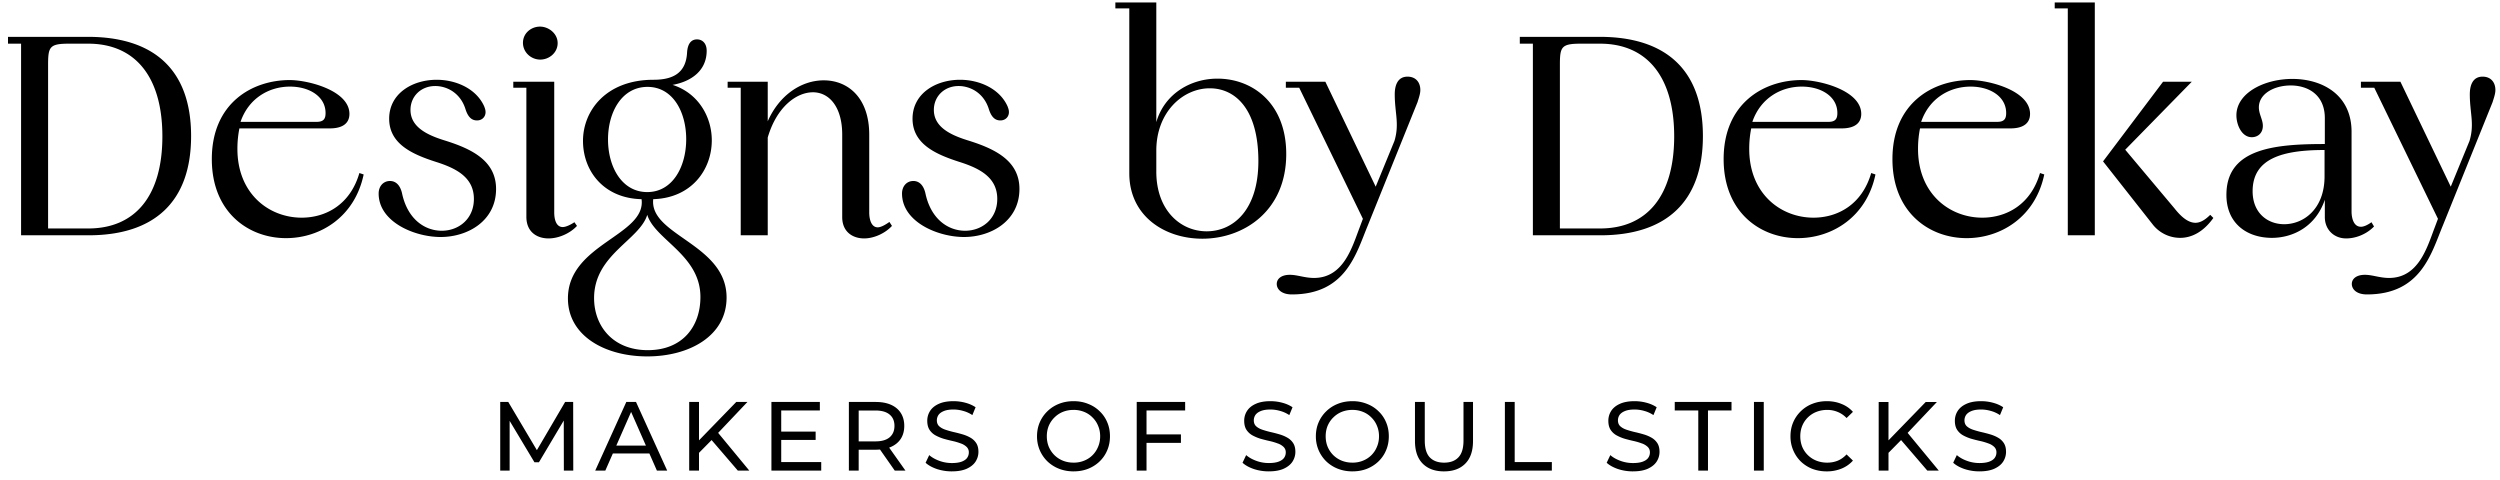 <svg xmlns="http://www.w3.org/2000/svg" fill="none" height="49" width="255"><path fill="#000" d="M8.965 3.758c6.583 0 10.527 3.219 10.527 10.121C19.492 20.665 15.664 24 9.023 24H2.15V4.454H.816v-.696h8.149zm.029 19.546c4.785 0 7.569-3.306 7.569-9.396 0-6.09-2.784-9.454-7.569-9.454H7.051c-2.001 0-2.146.319-2.146 2.175v16.675h4.089zm27.663-5.655l.436.145c-.9 4.321-4.409 6.496-7.918 6.496-3.799 0-7.569-2.61-7.569-8.062 0-5.713 4.118-8.062 7.946-8.062 1.886 0 6.09 1.073 6.09 3.451 0 .87-.58 1.479-2 1.479h-9.223a10.595 10.595 0 0 0-.203 2.088c0 4.611 3.248 7.018 6.554 7.018 2.466 0 4.96-1.334 5.887-4.553zm-3.45-6.119c0-1.711-1.683-2.697-3.626-2.697-2.174 0-4.233 1.218-5.046 3.596h7.772c.755 0 .9-.377.9-.899zm12.114 2.784c2.813.87 5.278 2.088 5.278 4.959 0 3.248-2.87 4.901-5.655 4.901-2.668 0-6.322-1.537-6.322-4.437 0-.725.464-1.276 1.16-1.276.551 0 1.015.377 1.218 1.218.551 2.668 2.32 3.857 4.06 3.857 1.711 0 3.277-1.189 3.277-3.248 0-2.262-1.914-3.161-3.944-3.799-2.32-.754-4.698-1.798-4.698-4.379 0-2.581 2.378-3.973 4.843-3.973 1.972 0 4.031.899 4.843 2.697.116.29.145.435.145.609 0 .464-.348.841-.87.841-.55 0-.928-.348-1.189-1.189-.522-1.624-1.885-2.32-3.074-2.32-1.45 0-2.523 1.044-2.523 2.436 0 1.74 1.682 2.552 3.451 3.103zm9.79-8.236c-.957 0-1.769-.754-1.769-1.711 0-.986.841-1.653 1.74-1.653.87 0 1.798.696 1.798 1.682s-.87 1.682-1.769 1.682zm3.48 16.588l.261.377c-.696.754-1.856 1.276-2.9 1.276-1.16 0-2.262-.638-2.262-2.204V8.949h-1.334V8.34h4.176v13.34c0 .58.145 1.479.87 1.479.29 0 .754-.203 1.19-.493zm8.038-2.349c-.406 3.712 7.482 4.553 7.482 10.034 0 3.915-3.799 6.003-8.091 6.003s-8.091-2.088-8.091-5.916c0-5.568 8.004-6.409 7.511-10.121-3.857-.087-5.974-2.871-5.974-5.945 0-3.074 2.349-6.235 7.192-6.235 2.001 0 3.306-.696 3.422-2.755.058-.986.464-1.363 1.015-1.363.551 0 .986.406.986 1.16 0 2.001-1.537 3.132-3.48 3.48 2.639.841 4.002 3.277 4.002 5.655 0 2.987-2.059 5.887-5.974 6.003zm-.58-11.455c-2.61 0-4.031 2.552-4.031 5.365s1.421 5.365 4.002 5.365c2.581 0 3.973-2.581 3.973-5.394 0-2.784-1.363-5.336-3.944-5.336zm.029 26.854c3.538 0 5.365-2.407 5.365-5.423 0-4.292-4.64-5.829-5.423-8.381-.783 2.581-5.423 4.06-5.423 8.497 0 2.813 1.885 5.307 5.481 5.307zM90.72 22.637l.261.406c-.695.754-1.826 1.276-2.841 1.276-1.132 0-2.234-.638-2.234-2.175v-8.41c0-2.842-1.334-4.321-2.987-4.321s-3.682 1.45-4.61 4.611V24h-2.755V8.949h-1.335V8.34h4.09v4.031c1.189-2.697 3.45-4.176 5.713-4.176 2.522 0 4.64 1.827 4.64 5.539v7.946c0 .609.173 1.508.87 1.508.319 0 .782-.261 1.189-.551zm7.985-8.323c2.813.87 5.278 2.088 5.278 4.959 0 3.248-2.871 4.901-5.655 4.901-2.668 0-6.322-1.537-6.322-4.437 0-.725.464-1.276 1.16-1.276.551 0 1.015.377 1.218 1.218.551 2.668 2.32 3.857 4.06 3.857 1.711 0 3.277-1.189 3.277-3.248 0-2.262-1.914-3.161-3.944-3.799-2.32-.754-4.698-1.798-4.698-4.379 0-2.581 2.378-3.973 4.843-3.973 1.972 0 4.031.899 4.843 2.697.116.29.145.435.145.609 0 .464-.348.841-.87.841-.551 0-.928-.348-1.189-1.189-.522-1.624-1.885-2.32-3.074-2.32-1.45 0-2.523 1.044-2.523 2.436 0 1.74 1.682 2.552 3.451 3.103zm19.238-1.856c.841-2.9 3.509-4.437 6.235-4.437 3.596 0 7.018 2.523 7.018 7.685 0 5.858-4.379 8.642-8.555 8.642-3.857 0-7.453-2.32-7.453-6.67V.858h-1.421V.249h4.176v12.209zm0 5.046c0 3.944 2.465 6.09 5.133 6.09 2.697 0 5.278-2.146 5.278-7.163 0-5.336-2.378-7.424-4.959-7.424-2.755 0-5.452 2.436-5.452 6.351v2.146zm22.378 1.537l1.914-4.669c.522-1.74.029-2.842.029-4.756 0-.899.29-1.798 1.305-1.798.841 0 1.305.58 1.305 1.363 0 .377-.145.783-.29 1.247l-5.075 12.586c-1.189 2.871-2.233 7.018-7.743 7.018-1.044 0-1.537-.522-1.537-1.073 0-.493.435-.928 1.334-.928.783 0 1.508.319 2.465.319 3.016 0 3.886-3.132 4.64-5.104l.348-.928-6.496-13.369h-1.363V8.34h4.031l5.133 10.701zm22.848-15.283c6.583 0 10.527 3.219 10.527 10.121 0 6.786-3.828 10.121-10.469 10.121h-6.873V4.454h-1.334v-.696h8.149zm.029 19.546c4.785 0 7.569-3.306 7.569-9.396 0-6.09-2.784-9.454-7.569-9.454h-1.943c-2.001 0-2.146.319-2.146 2.175v16.675h4.089zm27.664-5.655l.435.145c-.899 4.321-4.408 6.496-7.917 6.496-3.799 0-7.569-2.61-7.569-8.062 0-5.713 4.118-8.062 7.946-8.062 1.885 0 6.09 1.073 6.09 3.451 0 .87-.58 1.479-2.001 1.479h-9.222a10.595 10.595 0 0 0-.203 2.088c0 4.611 3.248 7.018 6.554 7.018 2.465 0 4.959-1.334 5.887-4.553zm-3.451-6.119c0-1.711-1.682-2.697-3.625-2.697-2.175 0-4.234 1.218-5.046 3.596h7.772c.754 0 .899-.377.899-.899zm20.669 6.119l.435.145c-.899 4.321-4.408 6.496-7.917 6.496-3.799 0-7.569-2.61-7.569-8.062 0-5.713 4.118-8.062 7.946-8.062 1.885 0 6.09 1.073 6.09 3.451 0 .87-.58 1.479-2.001 1.479h-9.222a10.595 10.595 0 0 0-.203 2.088c0 4.611 3.248 7.018 6.554 7.018 2.465 0 4.959-1.334 5.887-4.553zm-3.451-6.119c0-1.711-1.682-2.697-3.625-2.697-2.175 0-4.234 1.218-5.046 3.596h7.772c.754 0 .899-.377.899-.899zM209.581.249h4.089V24h-2.755V.858h-1.334V.249zm15.863 21.663l.319.319c-1.015 1.421-2.204 2.03-3.393 2.03a3.554 3.554 0 0 1-2.813-1.392l-5.046-6.409 6.119-8.12h2.929l-6.786 6.931 5.017 5.974c.551.696 1.305 1.479 2.146 1.479.464 0 .957-.261 1.508-.812zm16.445.754l.261.435c-.696.725-1.769 1.218-2.842 1.218-1.247 0-2.175-.899-2.175-2.175v-1.769c-.957 2.813-3.335 3.886-5.394 3.886-2.639 0-4.756-1.566-4.64-4.611.145-4.524 4.988-4.959 10.034-4.959v-2.639c0-2.378-1.711-3.335-3.48-3.335-1.682 0-3.248.841-3.248 2.233 0 .696.406 1.247.406 1.885 0 .754-.522 1.16-1.131 1.16-1.015 0-1.566-1.247-1.566-2.233 0-2.262 2.813-3.712 5.713-3.712 2.987 0 6.032 1.566 6.032 5.394v8.12c0 .667.203 1.566.957 1.566.261 0 .638-.145 1.073-.464zm-4.785-4.669V15.3c-4.263 0-7.337.841-7.337 4.205 0 2.233 1.537 3.364 3.219 3.364 2.001 0 4.118-1.566 4.118-4.872zm12.873 1.044l1.914-4.669c.522-1.74.029-2.842.029-4.756 0-.899.29-1.798 1.305-1.798.841 0 1.305.58 1.305 1.363 0 .377-.145.783-.29 1.247l-5.075 12.586c-1.189 2.871-2.233 7.018-7.743 7.018-1.044 0-1.537-.522-1.537-1.073 0-.493.435-.928 1.334-.928.783 0 1.508.319 2.465.319 3.016 0 3.886-3.132 4.64-5.104l.348-.928-6.496-13.369h-1.363V8.34h4.031l5.133 10.701zM51.023 48v-7h.82l3.14 5.29h-.44l3.1-5.29h.82l.01 7h-.96l-.01-5.49h.23l-2.76 4.64h-.46l-2.78-4.64h.25V48h-.96zm9.69 0l3.17-7h.99l3.18 7h-1.05l-2.83-6.44h.4L61.743 48h-1.03zm1.35-1.75l.27-.8h3.94l.29.8h-4.5zm9.115.06l-.05-1.22 3.97-4.09h1.14l-3.07 3.24-.56.62-1.43 1.45zm-.88 1.69v-7h1v7h-1zm4.96 0l-2.87-3.34.67-.74 3.37 4.08h-1.17zm4.337-3.98h3.6v.85h-3.6v-.85zm.09 3.11h4.08V48h-5.08v-7h4.94v.87h-3.94v5.26zm6.9.87v-7h2.73c.613 0 1.136.097 1.57.29.433.193.766.473 1 .84.233.367.35.803.35 1.31s-.117.943-.35 1.31c-.234.36-.567.637-1 .83-.434.193-.957.29-1.57.29h-2.18l.45-.46V48h-1zm4.68 0l-1.78-2.54h1.07l1.8 2.54h-1.09zm-3.68-2.49l-.45-.49h2.15c.64 0 1.123-.137 1.45-.41.333-.28.5-.67.5-1.17 0-.5-.167-.887-.5-1.16-.327-.273-.81-.41-1.45-.41h-2.15l.45-.5v4.14zm9.505 2.57c-.533 0-1.043-.08-1.53-.24-.487-.167-.87-.38-1.15-.64l.37-.78c.267.233.607.427 1.02.58.413.153.843.23 1.29.23.407 0 .737-.047.99-.14.253-.093.44-.22.56-.38a.936.936 0 0 0 .18-.56.75.75 0 0 0-.24-.58 1.633 1.633 0 0 0-.61-.35 6.007 6.007 0 0 0-.82-.24c-.3-.067-.603-.143-.91-.23a4.43 4.43 0 0 1-.83-.35 1.727 1.727 0 0 1-.6-.56c-.153-.24-.23-.547-.23-.92 0-.36.093-.69.28-.99.193-.307.487-.55.88-.73.4-.187.907-.28 1.52-.28.407 0 .81.053 1.21.16.4.107.747.26 1.04.46l-.33.8a3.12 3.12 0 0 0-.95-.43 3.592 3.592 0 0 0-.97-.14c-.393 0-.717.05-.97.15-.253.1-.44.233-.56.4a.974.974 0 0 0-.17.56c0 .247.077.443.23.59.16.147.363.263.61.35.253.087.53.167.83.24.3.067.6.143.9.23.307.087.583.2.83.34.253.14.457.327.61.56.153.233.23.533.23.9 0 .353-.097.683-.29.99-.193.3-.493.543-.9.73-.4.18-.907.27-1.52.27zm12.416 0c-.533 0-1.03-.09-1.49-.27a3.614 3.614 0 0 1-1.18-.75 3.554 3.554 0 0 1-.78-1.14 3.563 3.563 0 0 1-.28-1.42c0-.513.094-.987.28-1.42a3.44 3.44 0 0 1 .78-1.13c.334-.327.727-.58 1.18-.76.454-.18.95-.27 1.49-.27.534 0 1.024.09 1.47.27.454.173.847.423 1.18.75.34.32.6.697.78 1.13.187.433.28.91.28 1.43 0 .52-.093.997-.28 1.43-.18.433-.44.813-.78 1.14-.333.32-.726.57-1.18.75-.446.173-.936.26-1.47.26zm0-.89c.387 0 .744-.067 1.07-.2.334-.133.62-.32.86-.56.247-.247.437-.533.57-.86.14-.327.21-.683.21-1.07s-.07-.743-.21-1.07a2.469 2.469 0 0 0-.57-.85 2.45 2.45 0 0 0-.86-.57 2.802 2.802 0 0 0-1.07-.2c-.393 0-.756.067-1.09.2a2.594 2.594 0 0 0-.86.57c-.246.24-.44.523-.58.85-.133.327-.2.683-.2 1.07s.067.743.2 1.07c.14.327.334.613.58.86.247.24.534.427.86.56.334.133.697.2 1.09.2zm7.339-2.88h3.61v.86h-3.61v-.86zm.1 3.69h-1v-7h4.94v.87h-3.94V48zm12.473.08a4.87 4.87 0 0 1-1.53-.24c-.487-.167-.87-.38-1.15-.64l.37-.78c.267.233.607.427 1.02.58.413.153.843.23 1.29.23.407 0 .737-.047.99-.14.253-.093.44-.22.56-.38a.936.936 0 0 0 .18-.56.75.75 0 0 0-.24-.58 1.633 1.633 0 0 0-.61-.35 6.02 6.02 0 0 0-.82-.24c-.3-.067-.603-.143-.91-.23-.3-.093-.577-.21-.83-.35a1.721 1.721 0 0 1-.6-.56c-.153-.24-.23-.547-.23-.92 0-.36.093-.69.28-.99.193-.307.487-.55.88-.73.4-.187.907-.28 1.52-.28.407 0 .81.053 1.21.16.4.107.747.26 1.04.46l-.33.8c-.3-.2-.617-.343-.95-.43a3.592 3.592 0 0 0-.97-.14c-.393 0-.717.05-.97.15-.253.1-.44.233-.56.4a.976.976 0 0 0-.17.56c0 .247.077.443.23.59.16.147.363.263.61.35.253.087.53.167.83.24.3.067.6.143.9.23.307.087.583.2.83.34.253.14.457.327.61.56.153.233.23.533.23.9 0 .353-.097.683-.29.99-.193.3-.493.543-.9.73-.4.18-.907.27-1.52.27zm8.531 0c-.533 0-1.03-.09-1.49-.27a3.604 3.604 0 0 1-1.18-.75 3.554 3.554 0 0 1-.78-1.14 3.546 3.546 0 0 1-.28-1.42c0-.513.093-.987.28-1.42a3.44 3.44 0 0 1 .78-1.13c.333-.327.727-.58 1.18-.76.453-.18.95-.27 1.49-.27a3.9 3.9 0 0 1 1.47.27c.453.173.847.423 1.18.75.34.32.6.697.78 1.13.187.433.28.91.28 1.43 0 .52-.093.997-.28 1.43-.18.433-.44.813-.78 1.14-.333.32-.727.57-1.18.75-.447.173-.937.26-1.47.26zm0-.89c.387 0 .743-.067 1.07-.2a2.53 2.53 0 0 0 1.43-1.42c.14-.327.21-.683.21-1.07s-.07-.743-.21-1.07a2.469 2.469 0 0 0-.57-.85 2.46 2.46 0 0 0-.86-.57 2.805 2.805 0 0 0-1.07-.2 2.91 2.91 0 0 0-1.09.2 2.584 2.584 0 0 0-.86.57c-.247.24-.44.523-.58.85-.133.327-.2.683-.2 1.07s.067.743.2 1.07c.14.327.333.613.58.86.247.24.533.427.86.56.333.133.697.2 1.09.2zm9.338.89c-.92 0-1.643-.263-2.17-.79-.526-.527-.79-1.297-.79-2.31V41h1v3.94c0 .78.17 1.35.51 1.71.347.36.834.54 1.46.54.634 0 1.12-.18 1.46-.54.347-.36.52-.93.52-1.71V41h.97v3.98c0 1.013-.263 1.783-.79 2.31-.52.527-1.243.79-2.17.79zm6.211-.08v-7h1v6.13h3.79V48h-4.79zm13.063.08c-.534 0-1.044-.08-1.53-.24-.487-.167-.87-.38-1.15-.64l.37-.78c.266.233.606.427 1.02.58.413.153.843.23 1.29.23.406 0 .736-.047.99-.14.253-.093.44-.22.56-.38a.936.936 0 0 0 .18-.56.75.75 0 0 0-.24-.58 1.64 1.64 0 0 0-.61-.35 6.02 6.02 0 0 0-.82-.24 16.39 16.39 0 0 1-.91-.23c-.3-.093-.577-.21-.83-.35a1.721 1.721 0 0 1-.6-.56c-.154-.24-.23-.547-.23-.92 0-.36.093-.69.28-.99.193-.307.486-.55.88-.73.4-.187.906-.28 1.52-.28.406 0 .81.053 1.21.16.4.107.746.26 1.04.46l-.33.8c-.3-.2-.617-.343-.95-.43a3.598 3.598 0 0 0-.97-.14c-.394 0-.717.05-.97.15-.254.1-.44.233-.56.4a.968.968 0 0 0-.17.56c0 .247.076.443.23.59.16.147.363.263.61.35.253.087.53.167.83.24.3.067.6.143.9.23.306.087.583.2.83.34.253.14.456.327.61.56.153.233.23.533.23.9 0 .353-.097.683-.29.99-.194.3-.494.543-.9.73-.4.18-.907.27-1.52.27zm6.663-.08v-6.13h-2.4V41h5.79v.87h-2.4V48h-.99zm5.679 0v-7h1v7h-1zm7.426.08a4.111 4.111 0 0 1-1.48-.26 3.622 3.622 0 0 1-1.17-.75 3.571 3.571 0 0 1-1.05-2.57c0-.52.093-.997.28-1.43a3.44 3.44 0 0 1 .78-1.13 3.412 3.412 0 0 1 1.17-.75c.453-.18.947-.27 1.48-.27.54 0 1.037.093 1.49.28.46.18.85.45 1.17.81l-.65.63a2.545 2.545 0 0 0-.9-.62c-.333-.14-.69-.21-1.07-.21-.393 0-.76.067-1.1.2a2.572 2.572 0 0 0-1.45 1.42c-.133.327-.2.683-.2 1.07s.067.747.2 1.08a2.597 2.597 0 0 0 1.45 1.41c.34.133.707.2 1.1.2.38 0 .737-.067 1.07-.2.333-.14.633-.353.9-.64l.65.63c-.32.36-.71.633-1.17.82a3.9 3.9 0 0 1-1.5.28zm6.176-1.77l-.05-1.22 3.97-4.09h1.14l-3.07 3.24-.56.62-1.43 1.45zm-.88 1.69v-7h1v7h-1zm4.96 0l-2.87-3.34.67-.74 3.37 4.08h-1.17zm5.321.08a4.87 4.87 0 0 1-1.53-.24c-.486-.167-.87-.38-1.15-.64l.37-.78c.267.233.607.427 1.02.58.414.153.844.23 1.29.23.407 0 .737-.047.99-.14.254-.093.44-.22.56-.38a.936.936 0 0 0 .18-.56.75.75 0 0 0-.24-.58 1.625 1.625 0 0 0-.61-.35 5.978 5.978 0 0 0-.82-.24c-.3-.067-.603-.143-.91-.23a4.45 4.45 0 0 1-.83-.35 1.739 1.739 0 0 1-.6-.56c-.153-.24-.23-.547-.23-.92 0-.36.094-.69.28-.99.194-.307.487-.55.88-.73.4-.187.907-.28 1.52-.28.407 0 .81.053 1.21.16.4.107.747.26 1.04.46l-.33.8c-.3-.2-.616-.343-.95-.43a3.587 3.587 0 0 0-.97-.14c-.393 0-.716.05-.97.15-.253.1-.44.233-.56.4a.976.976 0 0 0-.17.56c0 .247.077.443.23.59.16.147.364.263.61.35.254.087.53.167.83.24.3.067.6.143.9.23.307.087.584.2.83.34.254.14.457.327.61.56.154.233.23.533.23.9 0 .353-.096.683-.29.99-.193.3-.493.543-.9.73-.4.18-.906.27-1.52.27z"></path></svg>